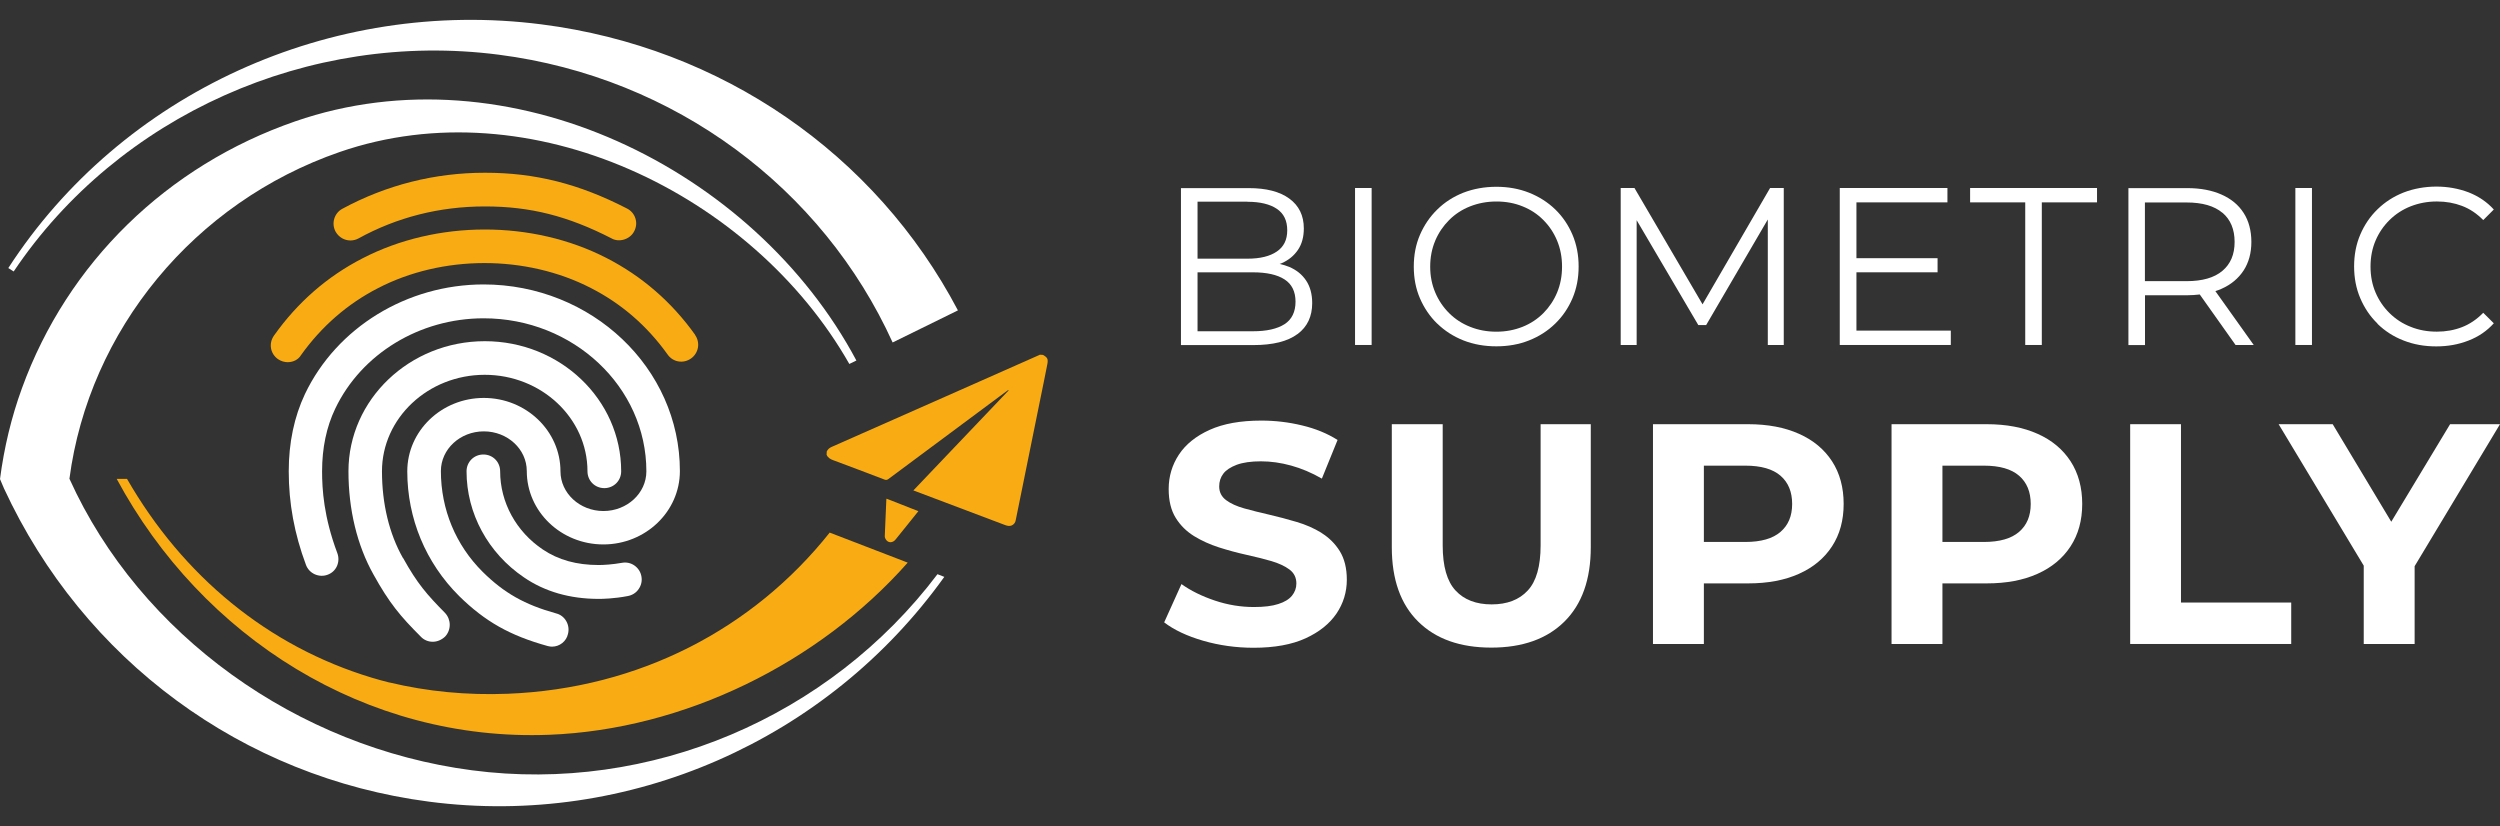 <svg xmlns="http://www.w3.org/2000/svg" width="115" height="38" viewBox="0 0 115 38" fill="none"><rect x="0" y="0" width="115" height="38" fill="#333333" stroke="none"/><path d="M16.118 11.062C16.244 11.062 16.37 11.033 16.488 10.969C18.265 9.991 20.224 9.496 22.309 9.496C24.395 9.496 26.127 9.938 28.127 10.964C28.476 11.167 28.987 11.013 29.174 10.636C29.271 10.453 29.291 10.246 29.231 10.052C29.17 9.853 29.036 9.691 28.845 9.593C26.634 8.453 24.618 7.946 22.309 7.946C20.001 7.946 17.774 8.506 15.745 9.605C15.372 9.808 15.23 10.283 15.441 10.664C15.591 10.92 15.851 11.062 16.122 11.062" fill="#F8AB12"></path><path d="M31.977 15.403C30.902 13.894 29.526 12.701 27.895 11.866C24.492 10.117 20.09 10.121 16.686 11.878C15.055 12.713 13.68 13.914 12.601 15.44C12.349 15.801 12.434 16.276 12.791 16.523C12.925 16.612 13.079 16.661 13.233 16.661C13.501 16.661 13.732 16.531 13.846 16.336C14.791 15.014 15.98 13.979 17.384 13.257C20.349 11.72 24.195 11.715 27.181 13.249C28.585 13.967 29.77 14.993 30.707 16.304C30.954 16.661 31.429 16.742 31.786 16.491C31.956 16.373 32.07 16.19 32.107 15.983C32.139 15.78 32.09 15.57 31.973 15.407" fill="#F8AB12"></path><path d="M47.824 16.316C47.877 16.316 47.93 16.32 47.978 16.325C48.189 16.446 48.222 16.519 48.177 16.755C48.124 17.014 48.076 17.27 48.023 17.529C47.861 18.333 47.698 19.136 47.532 19.943C47.37 20.751 47.203 21.558 47.041 22.365C46.936 22.889 46.826 23.416 46.721 23.939C46.705 24.029 46.656 24.102 46.575 24.151C46.461 24.22 46.347 24.195 46.23 24.151C45.147 23.741 44.063 23.331 42.984 22.925C42.668 22.804 42.347 22.682 42.015 22.56C43.483 21.018 44.948 19.485 46.408 17.947C46.376 17.947 46.356 17.955 46.339 17.968C44.514 19.323 42.692 20.678 40.87 22.033C40.81 22.077 40.761 22.09 40.688 22.061C39.901 21.761 39.114 21.461 38.327 21.169C38.189 21.12 38.079 21.051 38.023 20.917C38.023 20.868 38.026 20.82 38.031 20.767C38.075 20.674 38.148 20.605 38.25 20.56C39.982 19.793 41.718 19.026 43.451 18.26C44.907 17.615 46.364 16.97 47.82 16.325" fill="#F8AB12"></path><path d="M40.78 22.938C41.267 23.128 41.75 23.319 42.245 23.514C42.156 23.627 42.071 23.733 41.985 23.838C41.722 24.163 41.462 24.491 41.198 24.816C41.085 24.958 40.906 24.986 40.792 24.869C40.744 24.82 40.699 24.739 40.699 24.674C40.719 24.102 40.748 23.53 40.772 22.962C40.772 22.958 40.776 22.95 40.784 22.938" fill="#F8AB12"></path><path d="M38.168 24.497C34.642 28.932 29.397 31.674 23.356 31.913C21.474 31.987 19.656 31.808 17.932 31.398C17.916 31.398 17.903 31.39 17.887 31.39C17.628 31.329 17.376 31.252 17.12 31.179C12.321 29.735 8.41 26.493 5.842 22.027H5.367C9.29 29.321 16.84 34.129 25.263 33.8C31.462 33.561 37.661 30.51 41.755 25.881L38.16 24.497H38.168Z" fill="#F8AB12"></path><path d="M59.688 15.367C60.138 15.031 60.361 14.556 60.361 13.943C60.361 13.53 60.268 13.185 60.081 12.905C59.895 12.625 59.635 12.418 59.302 12.276C59.168 12.219 59.018 12.178 58.864 12.142C58.897 12.13 58.929 12.118 58.961 12.105C59.274 11.967 59.521 11.765 59.704 11.497C59.886 11.229 59.976 10.9 59.976 10.507C59.976 9.915 59.752 9.46 59.31 9.136C58.868 8.811 58.243 8.653 57.44 8.653H54.324V15.874H57.647C58.556 15.874 59.233 15.704 59.684 15.367M57.387 9.282C57.963 9.282 58.414 9.391 58.734 9.606C59.055 9.821 59.213 10.15 59.213 10.592C59.213 11.034 59.055 11.351 58.734 11.57C58.414 11.789 57.967 11.899 57.387 11.899H55.087V9.278H57.387V9.282ZM55.087 15.242V12.527H57.635C58.268 12.527 58.755 12.637 59.087 12.852C59.424 13.067 59.594 13.412 59.594 13.878C59.594 14.345 59.424 14.698 59.087 14.913C58.75 15.128 58.268 15.238 57.635 15.238H55.087V15.242Z" fill="white"></path><path d="M63.095 8.648H62.332V15.869H63.095V8.648Z" fill="white"></path><path d="M66.113 14.884C66.454 15.217 66.856 15.476 67.318 15.659C67.781 15.842 68.288 15.931 68.832 15.931C69.375 15.931 69.878 15.842 70.337 15.659C70.799 15.476 71.197 15.221 71.538 14.888C71.878 14.56 72.142 14.17 72.333 13.724C72.523 13.278 72.617 12.791 72.617 12.259C72.617 11.728 72.523 11.241 72.333 10.795C72.142 10.348 71.878 9.959 71.538 9.63C71.197 9.302 70.795 9.046 70.337 8.864C69.874 8.681 69.375 8.592 68.832 8.592C68.288 8.592 67.777 8.685 67.314 8.864C66.856 9.046 66.454 9.302 66.113 9.639C65.772 9.971 65.509 10.361 65.318 10.803C65.127 11.245 65.034 11.732 65.034 12.263C65.034 12.795 65.127 13.282 65.318 13.724C65.509 14.166 65.772 14.556 66.113 14.888M66.02 11.071C66.174 10.71 66.389 10.393 66.661 10.121C66.933 9.849 67.253 9.639 67.627 9.492C68 9.346 68.401 9.269 68.836 9.269C69.27 9.269 69.667 9.342 70.037 9.492C70.406 9.639 70.726 9.849 70.994 10.121C71.266 10.393 71.477 10.71 71.627 11.071C71.777 11.432 71.854 11.829 71.854 12.263C71.854 12.697 71.777 13.095 71.627 13.456C71.477 13.817 71.262 14.134 70.994 14.405C70.722 14.677 70.402 14.888 70.037 15.034C69.667 15.18 69.27 15.258 68.836 15.258C68.401 15.258 68 15.184 67.627 15.034C67.257 14.888 66.933 14.677 66.661 14.405C66.389 14.134 66.174 13.817 66.02 13.452C65.866 13.087 65.789 12.693 65.789 12.267C65.789 11.841 65.866 11.436 66.02 11.075" fill="white"></path><path d="M78.122 14.953H78.483L81.319 10.096V15.869H82.053V8.648H81.424L78.317 13.999L75.185 8.648H74.552V15.869H75.286V10.129L78.122 14.953Z" fill="white"></path><path d="M89.737 15.208H85.396V12.526H89.128V11.877H85.396V9.309H89.582V8.648H84.629V15.869H89.737V15.208Z" fill="white"></path><path d="M90.625 9.309H93.161V15.869H93.923V9.309H96.463V8.648H90.625V9.309Z" fill="white"></path><path d="M98.67 13.582H100.609C100.812 13.582 101.003 13.566 101.189 13.546L102.836 15.87H103.672L101.907 13.392C102.005 13.359 102.098 13.327 102.187 13.286C102.63 13.091 102.966 12.807 103.206 12.442C103.445 12.073 103.563 11.635 103.563 11.128C103.563 10.621 103.445 10.158 103.206 9.793C102.97 9.424 102.63 9.144 102.187 8.949C101.749 8.754 101.222 8.653 100.609 8.653H97.907V15.874H98.67V13.586V13.582ZM102.232 9.785C102.605 10.101 102.792 10.548 102.792 11.128C102.792 11.708 102.605 12.142 102.232 12.458C101.859 12.775 101.307 12.933 100.585 12.933H98.666V9.314H100.585C101.307 9.314 101.855 9.472 102.232 9.789" fill="white"></path><path d="M106.35 8.648H105.587V15.869H106.35V8.648Z" fill="white"></path><path d="M109.364 14.895C109.701 15.224 110.098 15.483 110.561 15.662C111.023 15.845 111.522 15.934 112.066 15.934C112.61 15.934 113.093 15.845 113.551 15.666C114.013 15.488 114.399 15.224 114.715 14.871L114.229 14.388C113.932 14.692 113.608 14.911 113.251 15.049C112.894 15.187 112.508 15.256 112.095 15.256C111.66 15.256 111.259 15.183 110.89 15.033C110.516 14.887 110.196 14.676 109.92 14.404C109.644 14.133 109.429 13.816 109.275 13.455C109.121 13.094 109.044 12.696 109.044 12.262C109.044 11.828 109.121 11.431 109.275 11.069C109.429 10.708 109.644 10.392 109.92 10.12C110.196 9.848 110.52 9.637 110.89 9.491C111.263 9.345 111.664 9.268 112.095 9.268C112.525 9.268 112.894 9.337 113.251 9.471C113.608 9.605 113.936 9.824 114.229 10.124L114.715 9.637C114.399 9.288 114.009 9.025 113.551 8.846C113.088 8.672 112.598 8.583 112.074 8.583C111.551 8.583 111.028 8.676 110.569 8.854C110.107 9.037 109.709 9.292 109.368 9.625C109.027 9.954 108.764 10.343 108.573 10.79C108.382 11.236 108.289 11.723 108.289 12.254C108.289 12.786 108.382 13.272 108.573 13.719C108.764 14.165 109.023 14.554 109.364 14.883" fill="white"></path><path d="M60.789 24.511C60.445 24.3 60.059 24.13 59.641 24.008C59.223 23.882 58.801 23.773 58.384 23.675C57.966 23.578 57.584 23.485 57.236 23.387C56.891 23.29 56.611 23.164 56.4 23.006C56.189 22.848 56.083 22.637 56.083 22.377C56.083 22.154 56.144 21.959 56.27 21.793C56.396 21.623 56.603 21.489 56.891 21.379C57.179 21.274 57.548 21.221 58.002 21.221C58.457 21.221 58.919 21.286 59.39 21.416C59.86 21.546 60.335 21.744 60.806 22.016L61.528 20.239C61.057 19.939 60.51 19.716 59.897 19.57C59.28 19.42 58.656 19.347 58.019 19.347C57.065 19.347 56.274 19.489 55.645 19.773C55.016 20.057 54.542 20.438 54.229 20.913C53.917 21.387 53.759 21.915 53.759 22.495C53.759 23.035 53.868 23.477 54.083 23.822C54.298 24.171 54.582 24.446 54.927 24.661C55.272 24.872 55.657 25.047 56.075 25.181C56.493 25.314 56.915 25.428 57.333 25.521C57.751 25.615 58.136 25.708 58.481 25.809C58.826 25.911 59.106 26.041 59.317 26.199C59.528 26.357 59.633 26.572 59.633 26.84C59.633 27.051 59.564 27.238 59.43 27.404C59.297 27.566 59.086 27.696 58.801 27.785C58.517 27.879 58.144 27.923 57.682 27.923C57.077 27.923 56.477 27.826 55.885 27.627C55.292 27.428 54.781 27.177 54.347 26.868L53.552 28.629C54.002 28.974 54.602 29.258 55.341 29.473C56.083 29.688 56.858 29.797 57.666 29.797C58.627 29.797 59.426 29.651 60.055 29.363C60.684 29.075 61.159 28.694 61.479 28.223C61.796 27.753 61.954 27.233 61.954 26.666C61.954 26.138 61.844 25.7 61.629 25.351C61.414 25.006 61.13 24.726 60.785 24.515" fill="white"></path><path d="M70.868 25.088C70.868 26.049 70.669 26.743 70.275 27.165C69.882 27.591 69.326 27.802 68.616 27.802C67.906 27.802 67.35 27.591 66.957 27.165C66.563 26.743 66.364 26.049 66.364 25.088V19.513H64.023V25.173C64.023 26.654 64.429 27.798 65.237 28.593C66.044 29.392 67.168 29.79 68.6 29.79C70.032 29.79 71.156 29.392 71.963 28.593C72.77 27.794 73.176 26.654 73.176 25.173V19.513H70.868V25.088Z" fill="white"></path><path d="M82.755 19.956C82.102 19.663 81.319 19.513 80.415 19.513H76.037V29.623H78.378V26.836H80.415C81.319 26.836 82.098 26.69 82.755 26.394C83.409 26.102 83.916 25.68 84.273 25.132C84.63 24.585 84.808 23.936 84.808 23.181C84.808 22.426 84.63 21.765 84.273 21.217C83.916 20.67 83.413 20.248 82.755 19.956ZM81.903 24.467C81.546 24.775 81.007 24.93 80.285 24.93H78.378V21.42H80.285C81.007 21.42 81.546 21.574 81.903 21.883C82.26 22.191 82.439 22.625 82.439 23.181C82.439 23.737 82.26 24.159 81.903 24.467Z" fill="white"></path><path d="M93.729 19.956C93.076 19.663 92.293 19.513 91.388 19.513H87.011V29.623H89.352V26.836H91.388C92.293 26.836 93.072 26.69 93.729 26.394C94.382 26.102 94.889 25.68 95.246 25.132C95.603 24.585 95.782 23.936 95.782 23.181C95.782 22.426 95.603 21.765 95.246 21.217C94.889 20.67 94.386 20.248 93.729 19.956ZM92.877 24.467C92.52 24.775 91.981 24.93 91.258 24.93H89.352V21.42H91.258C91.981 21.42 92.52 21.574 92.877 21.883C93.234 22.191 93.413 22.625 93.413 23.181C93.413 23.737 93.234 24.159 92.877 24.467Z" fill="white"></path><path d="M100.325 19.513H97.988V29.623H105.396V27.717H100.325V19.513Z" fill="white"></path><path d="M115 19.513H112.704L109.998 24L107.304 19.513H104.817L108.732 26.021V29.623H111.073V26.045L115 19.513Z" fill="white"></path><path d="M18.532 25.663C17.904 24.552 17.571 23.172 17.571 21.679C17.571 19.233 19.693 17.241 22.297 17.241C24.902 17.241 27.024 19.233 27.024 21.679C27.024 22.113 27.365 22.454 27.799 22.454C28.233 22.454 28.574 22.113 28.574 21.679C28.574 18.377 25.762 15.695 22.301 15.695C18.841 15.695 16.029 18.381 16.029 21.679C16.029 23.44 16.427 25.083 17.177 26.422C17.908 27.744 18.419 28.349 19.352 29.282C19.49 29.432 19.689 29.521 19.904 29.521C20.102 29.521 20.301 29.444 20.472 29.286C20.76 28.982 20.76 28.503 20.472 28.195C19.632 27.343 19.198 26.848 18.541 25.667" fill="white"></path><path d="M28.609 25.89C28.175 25.967 27.765 25.991 27.542 25.991C26.524 25.991 25.68 25.756 24.97 25.277C23.741 24.453 23.007 23.106 23.007 21.682C23.007 21.248 22.67 20.907 22.236 20.907C21.802 20.907 21.461 21.248 21.461 21.682C21.461 23.613 22.447 25.439 24.102 26.559C25.059 27.216 26.22 27.549 27.542 27.549C27.697 27.549 28.244 27.541 28.873 27.419C29.08 27.383 29.263 27.269 29.38 27.094C29.498 26.924 29.543 26.721 29.506 26.518C29.47 26.307 29.352 26.129 29.181 26.011C29.011 25.893 28.808 25.853 28.609 25.89Z" fill="white"></path><path d="M22.252 13.084C18.719 13.084 15.489 15.064 14.029 18.123C13.534 19.17 13.282 20.366 13.282 21.681C13.282 23.149 13.542 24.557 14.073 25.981C14.142 26.172 14.288 26.33 14.475 26.415C14.666 26.501 14.877 26.509 15.063 26.44C15.258 26.371 15.412 26.233 15.497 26.046C15.582 25.86 15.591 25.641 15.518 25.446C14.889 23.774 14.816 22.496 14.816 21.681C14.816 20.606 15.019 19.636 15.42 18.8C16.625 16.273 19.307 14.642 22.248 14.642C26.378 14.642 29.733 17.802 29.733 21.681C29.733 22.687 28.845 23.507 27.758 23.507C26.67 23.507 25.782 22.687 25.782 21.681C25.782 19.823 24.2 18.305 22.256 18.305C20.313 18.305 18.735 19.819 18.735 21.681C18.735 23.851 19.583 25.888 21.12 27.418C22.317 28.594 23.457 29.235 25.194 29.718C25.271 29.738 25.336 29.746 25.392 29.746C25.745 29.746 26.054 29.499 26.127 29.162C26.179 28.963 26.151 28.748 26.046 28.57C25.944 28.391 25.778 28.265 25.583 28.217C24.135 27.815 23.189 27.28 22.204 26.306C20.966 25.077 20.281 23.433 20.281 21.669C20.281 20.663 21.165 19.843 22.256 19.843C23.348 19.843 24.232 20.663 24.232 21.669C24.232 23.531 25.81 25.044 27.754 25.044C29.697 25.044 31.275 23.531 31.275 21.669C31.275 16.934 27.222 13.084 22.24 13.084" fill="white"></path><path d="M44.064 14.277C40.274 7.072 33.183 2.175 24.91 1.121C15.222 -0.121 5.599 4.277 0.382 12.33L0.629 12.488C5.449 5.312 14.216 1.388 22.943 2.516C31.061 3.559 37.844 8.671 41.061 15.754L44.056 14.282L44.064 14.277Z" fill="white"></path><path d="M43.126 26.41C38.156 32.991 29.908 36.512 21.709 35.433C13.676 34.382 6.447 29.214 3.197 22.029H3.193C4.094 15.185 8.934 9.306 15.623 6.993C24.395 3.959 34.618 8.917 39.069 16.742L39.394 16.584C34.683 7.732 23.372 2.194 13.579 5.582C7.68 7.622 3.1 12.097 1.01 17.858C0.523 19.193 0.187 20.597 0 22.037C0.061 22.179 0.118 22.325 0.183 22.467C3.842 30.37 11.153 35.758 19.741 36.877C28.927 38.078 38.059 34.05 43.438 26.536L43.126 26.414V26.41Z" fill="white"></path></svg>